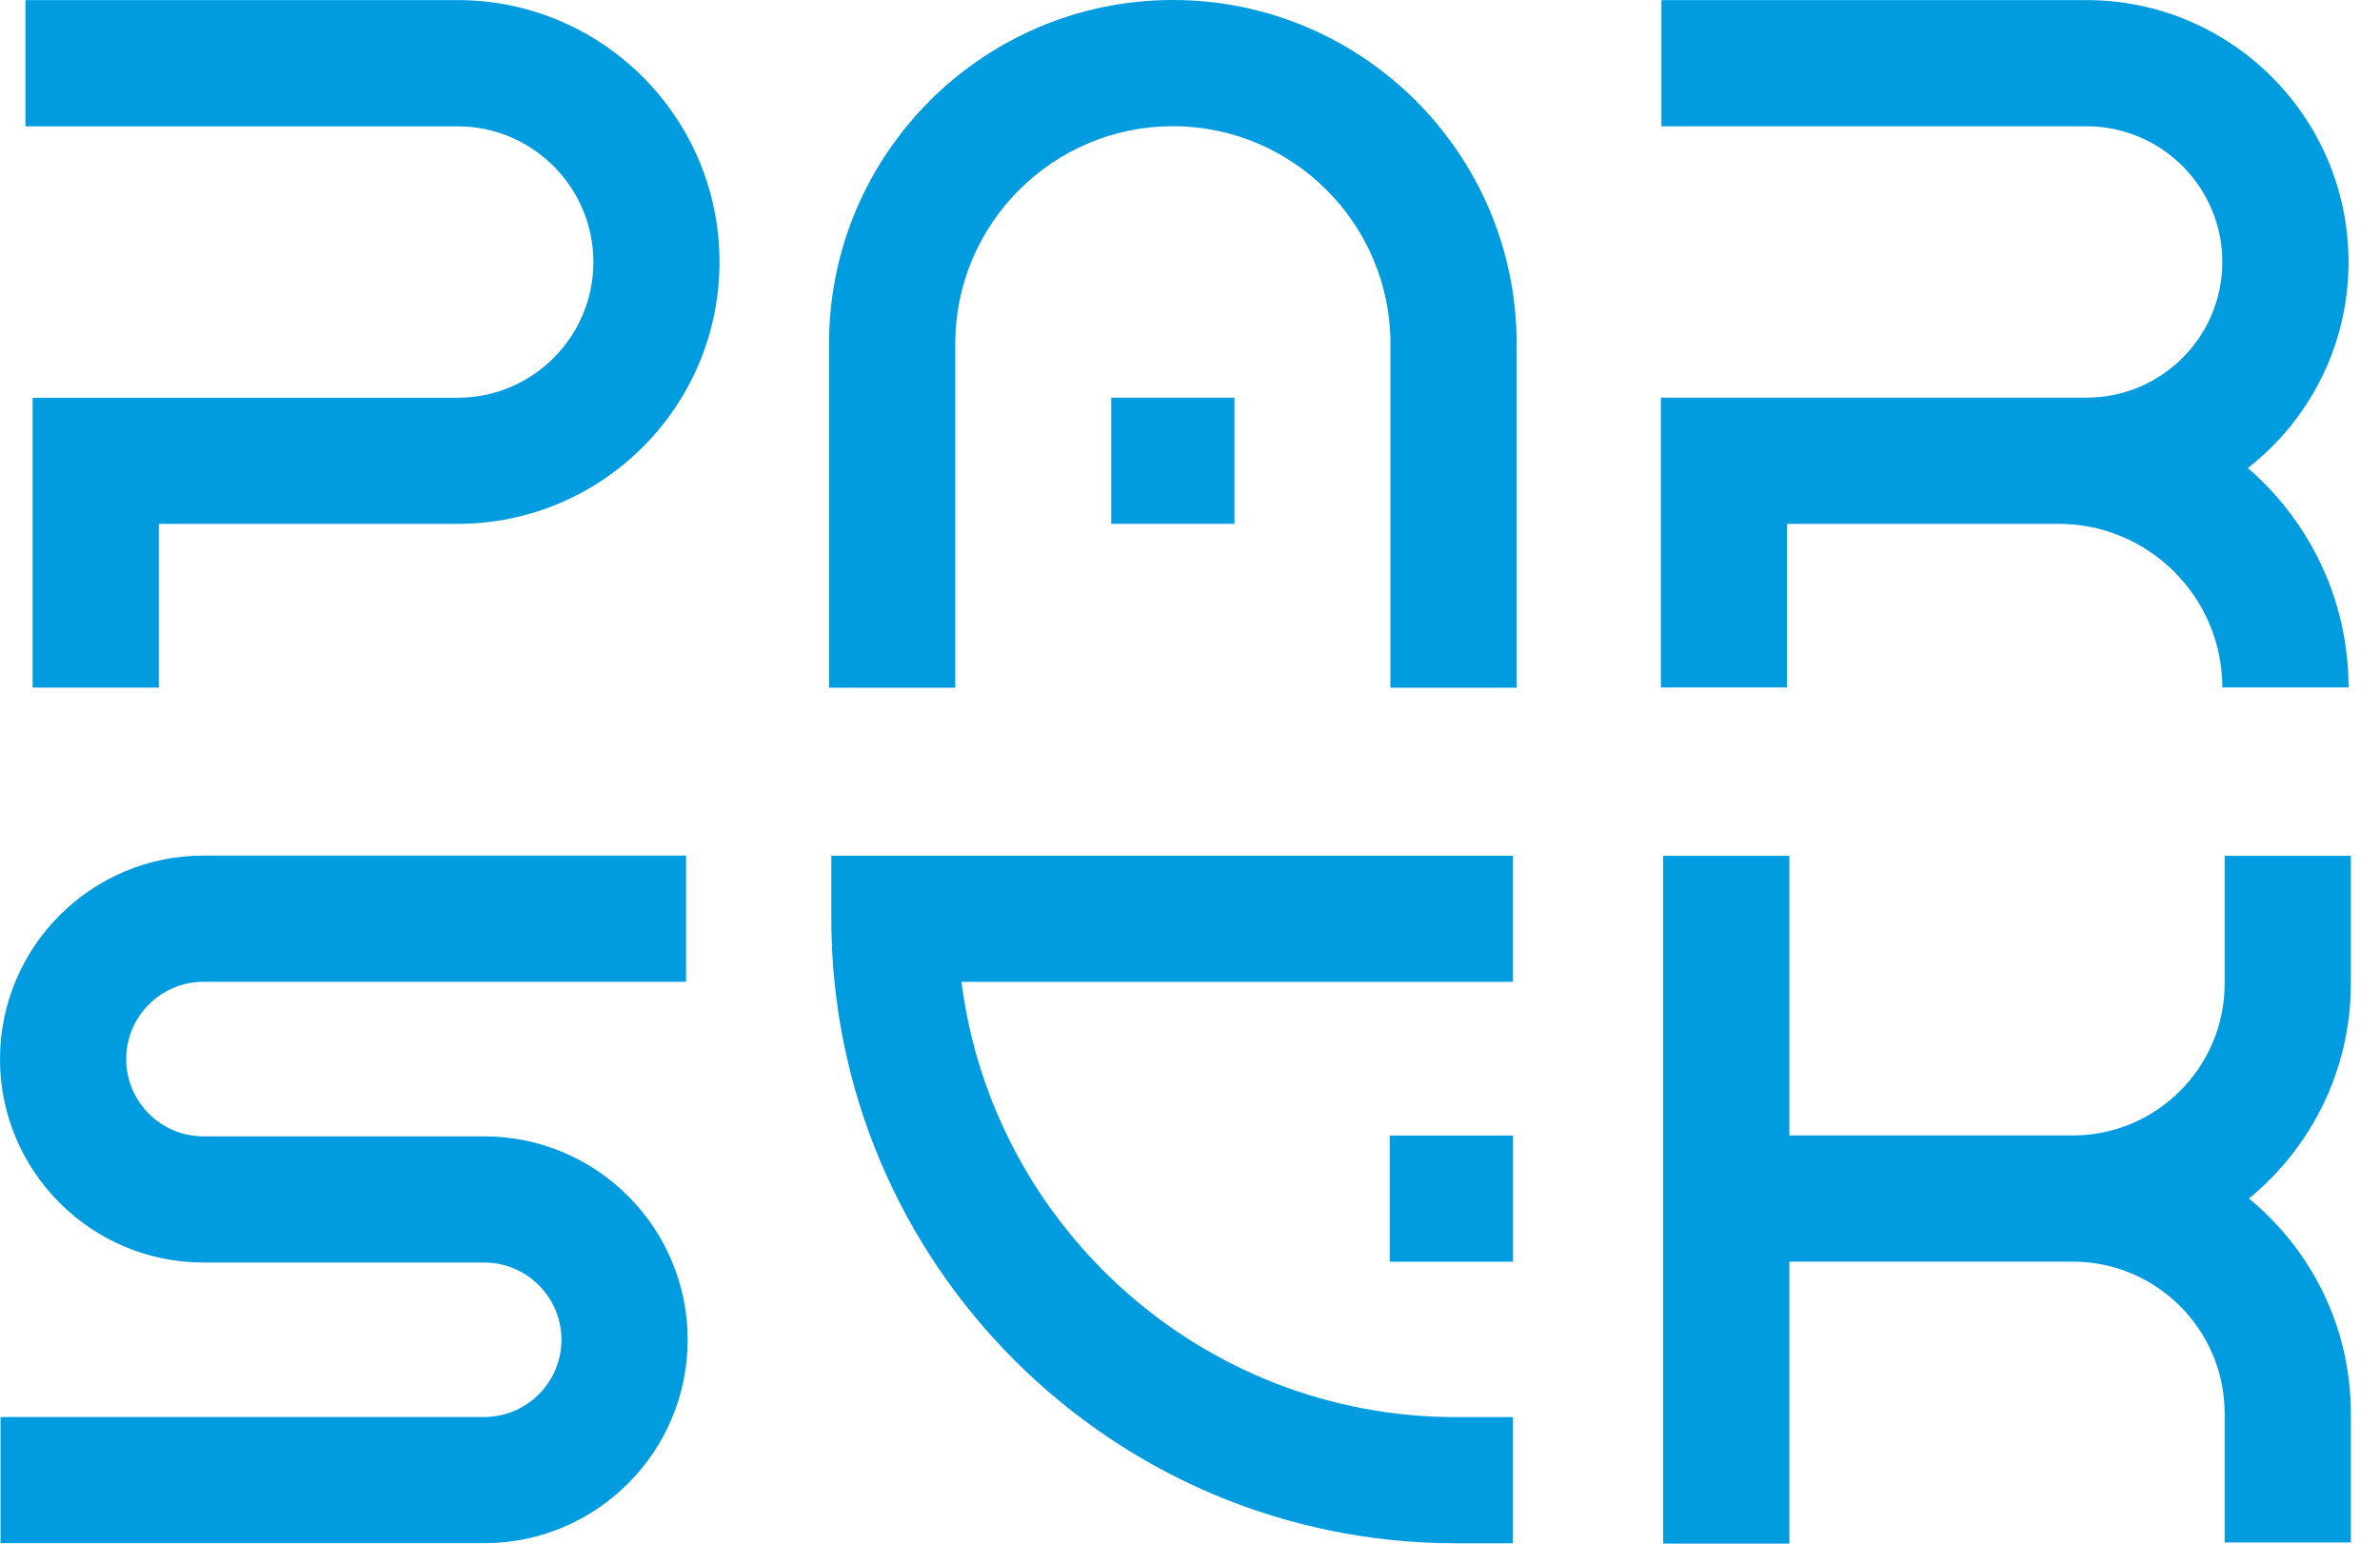 <svg width="74" height="48" viewBox="0 0 74 48" fill="none" xmlns="http://www.w3.org/2000/svg">
    <g clip-path="url(#clip0_858_231)">
        <path d="M4.939 21.381H1.015V12.368H14.232C16.558 12.368 18.45 10.476 18.45 8.15C18.45 5.824 16.558 3.929 14.232 3.929H0.791V0.003H14.229C18.719 0.003 22.371 3.655 22.371 8.147C22.371 12.64 18.719 16.289 14.229 16.289H4.939V21.378V21.381Z" fill="#009CDF"/>
        <path d="M21.381 41.66C21.381 45.15 18.542 47.986 15.053 47.986H0.017V44.062H15.053C16.378 44.062 17.457 42.986 17.457 41.66C17.457 40.335 16.378 39.259 15.053 39.259H6.325C2.836 39.259 0 36.42 0 32.933C0 29.447 2.836 26.605 6.325 26.605H21.331V30.529H6.325C5 30.529 3.924 31.608 3.924 32.933C3.924 34.259 4.997 35.332 6.323 35.335H15.053C18.542 35.335 21.381 38.171 21.381 41.66Z" fill="#009CDF"/>
        <path d="M73.022 21.378H69.098C69.098 18.573 66.814 16.289 64.008 16.289H55.564V21.378H51.641V12.365H64.877C67.206 12.365 69.098 10.473 69.098 8.147C69.098 5.821 67.206 3.927 64.877 3.927H51.657V0.003H64.877C69.367 0.003 73.022 3.655 73.022 8.147C73.022 10.748 71.797 13.069 69.891 14.554C71.805 16.207 73.022 18.654 73.022 21.378Z" fill="#009CDF"/>
        <path d="M69.924 37.269C71.858 38.855 73.094 41.262 73.094 43.953V47.963H69.17V43.953C69.17 41.349 67.052 39.231 64.448 39.231H55.636V48H51.713V26.613H55.636V35.307H64.448C67.052 35.307 69.17 33.188 69.17 30.585V26.613H73.094V30.585C73.094 33.275 71.858 35.682 69.924 37.269Z" fill="#009CDF"/>
        <path d="M47.041 47.989H45.267C34.558 47.989 25.848 39.278 25.848 28.57V26.608H47.041V30.532H29.895C30.861 38.152 37.386 44.065 45.267 44.065H47.041V47.989Z" fill="#009CDF"/>
        <path d="M47.156 21.384H43.232V10.689C43.232 6.959 40.197 3.924 36.466 3.924C32.736 3.924 29.701 6.959 29.701 10.689V21.384H25.777V10.689C25.774 4.795 30.57 0 36.466 0C42.363 0 47.156 4.795 47.156 10.689V21.384Z" fill="#009CDF"/>
        <path d="M38.382 12.365H34.551V16.289H38.382V12.365Z" fill="#009CDF"/>
        <path d="M47.042 35.31H43.211V39.234H47.042V35.31Z" fill="#009CDF"/>
    </g>
    <defs>
        <clipPath id="clip0_858_231">
            <rect width="73.094" height="48" fill="white"/>
        </clipPath>
    </defs>
</svg>
